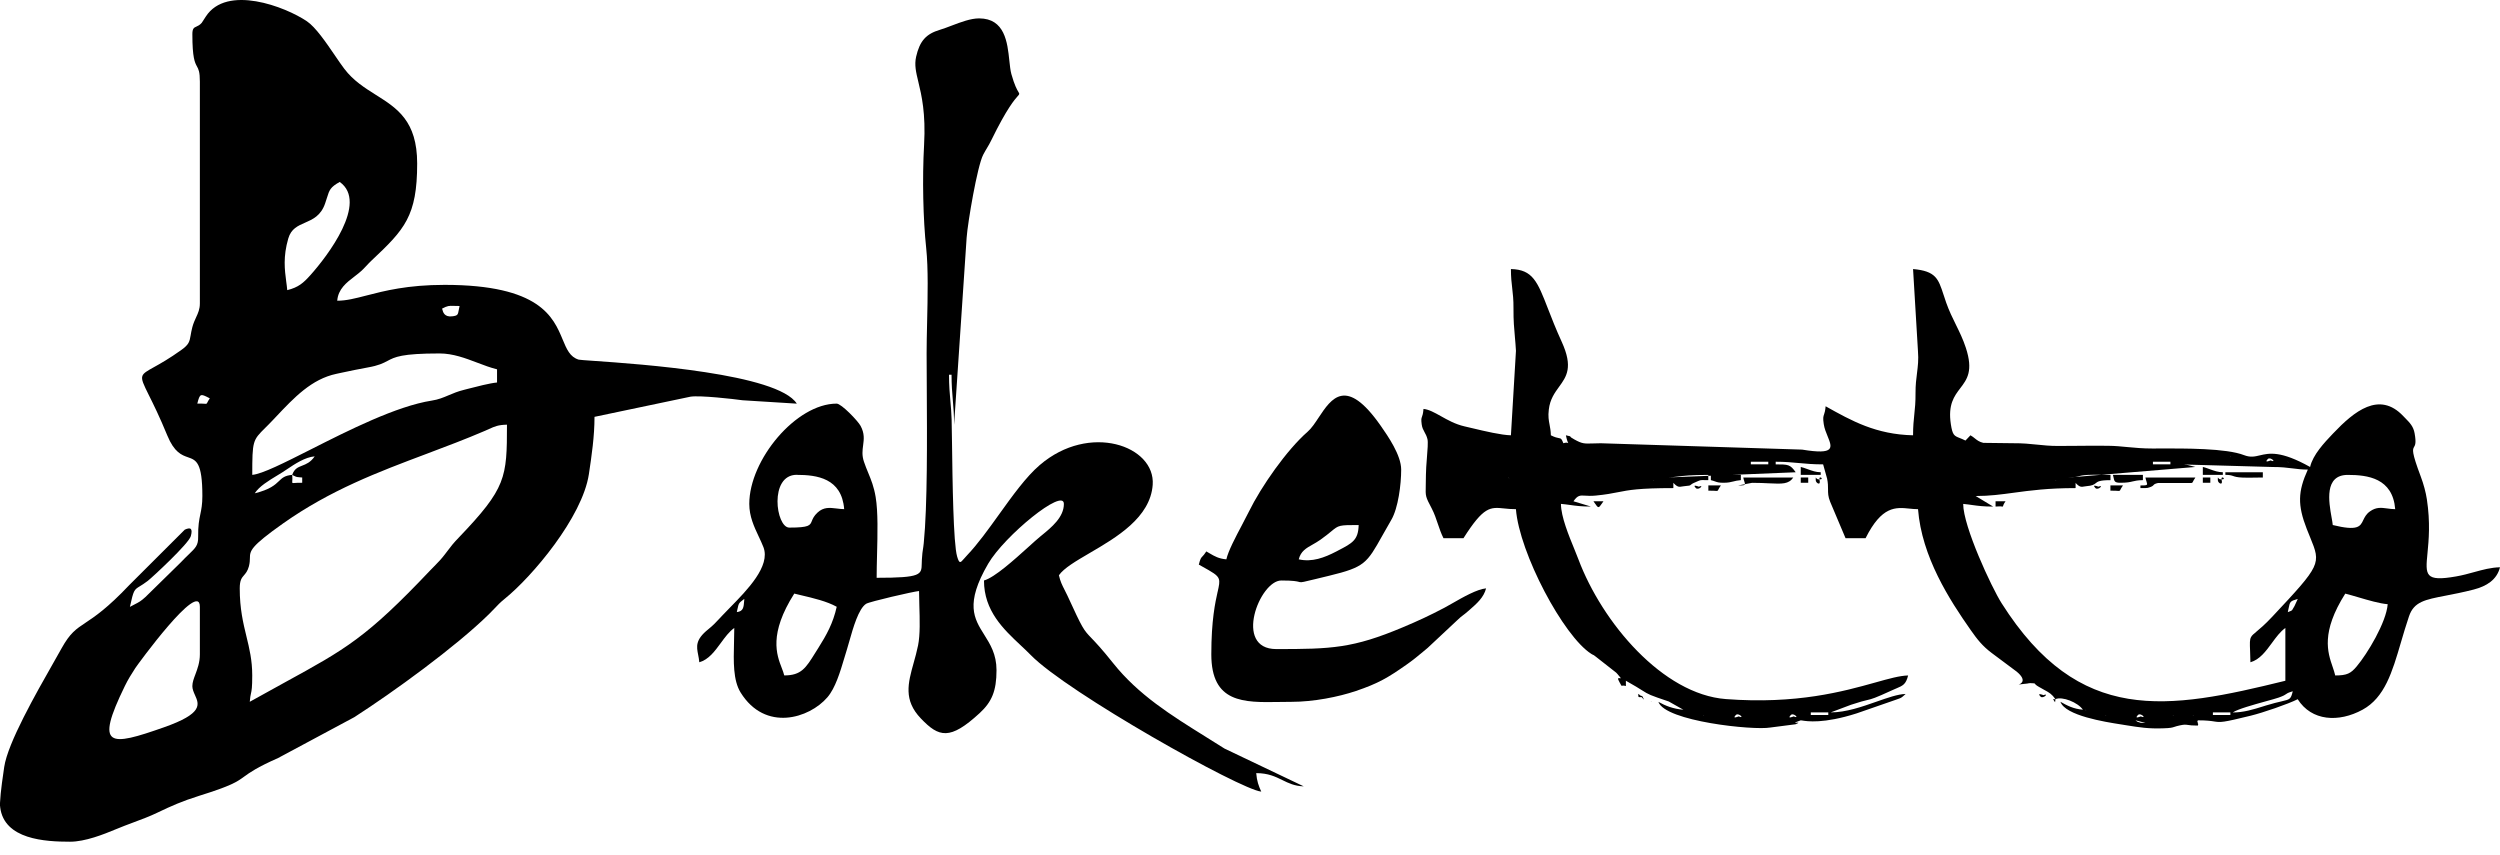 <svg width="76" height="26" viewBox="0 0 76 26" fill="none" xmlns="http://www.w3.org/2000/svg">
<path fill-rule="evenodd" clip-rule="evenodd" d="M0 24.408V24.509L0.004 24.511C0.005 24.52 0.005 24.529 0.005 24.538C0.124 25.523 1.377 25.588 2.13 25.588C2.59 25.588 3.151 25.364 3.518 25.211C3.699 25.135 3.877 25.069 4.052 25.003L4.052 25.003C4.303 24.91 4.548 24.819 4.786 24.704C5.205 24.503 5.542 24.353 6.05 24.194C7.044 23.884 7.201 23.77 7.424 23.608C7.595 23.484 7.804 23.332 8.454 23.044L10.771 21.802C11.948 21.045 13.852 19.666 14.866 18.669C14.935 18.602 14.988 18.545 15.037 18.494C15.127 18.398 15.204 18.316 15.34 18.206C16.181 17.528 17.703 15.723 17.902 14.415C17.986 13.854 18.073 13.265 18.073 12.672L20.992 12.059C21.282 12.014 22.299 12.129 22.573 12.168L24.223 12.271C23.645 11.359 19.443 11.067 18.042 10.97C17.78 10.952 17.616 10.94 17.592 10.933C17.326 10.853 17.227 10.615 17.105 10.322C16.821 9.641 16.413 8.66 13.516 8.66C12.39 8.66 11.684 8.843 11.142 8.983C10.802 9.071 10.527 9.142 10.252 9.142C10.28 8.785 10.534 8.591 10.774 8.407C10.818 8.373 10.862 8.339 10.904 8.305C11.014 8.215 11.076 8.148 11.142 8.077C11.186 8.03 11.232 7.979 11.297 7.918C12.299 6.977 12.682 6.572 12.682 4.97C12.682 3.674 12.07 3.289 11.426 2.884C11.088 2.671 10.74 2.452 10.468 2.093C10.383 1.982 10.285 1.837 10.179 1.682C9.911 1.289 9.595 0.826 9.33 0.647C8.672 0.202 6.891 -0.479 6.256 0.504L6.132 0.695C6.072 0.763 6.017 0.787 5.971 0.808C5.897 0.841 5.848 0.863 5.848 1.038C5.848 1.761 5.923 1.9 5.987 2.018C6.035 2.106 6.076 2.182 6.076 2.481V9.224C6.076 9.399 6.022 9.516 5.962 9.646C5.922 9.733 5.879 9.826 5.847 9.946C5.821 10.046 5.807 10.125 5.796 10.192C5.763 10.382 5.747 10.472 5.515 10.637C5.146 10.902 4.872 11.055 4.679 11.162C4.474 11.276 4.362 11.338 4.329 11.429C4.29 11.538 4.364 11.687 4.527 12.016C4.66 12.282 4.85 12.665 5.086 13.238C5.298 13.755 5.526 13.835 5.715 13.901C5.966 13.989 6.152 14.055 6.152 15.08C6.152 15.337 6.121 15.483 6.09 15.634C6.055 15.803 6.019 15.978 6.024 16.322C6.028 16.576 5.948 16.652 5.739 16.853C5.67 16.92 5.586 17 5.487 17.105L4.423 18.148C4.284 18.276 4.212 18.313 4.103 18.368C4.06 18.389 4.01 18.414 3.949 18.449C4.062 17.938 4.074 17.931 4.253 17.821C4.312 17.785 4.388 17.738 4.492 17.659C4.627 17.554 5.742 16.523 5.801 16.298C5.864 16.067 5.799 16.018 5.617 16.102L3.93 17.786C3.264 18.49 2.879 18.746 2.599 18.932C2.309 19.125 2.132 19.242 1.874 19.705C1.806 19.827 1.724 19.972 1.633 20.132C1.092 21.082 0.236 22.587 0.128 23.316C0.105 23.463 0.012 24.094 0 24.408ZM5.928 21.132C5.888 21.042 5.847 20.951 5.847 20.854H5.848C5.848 20.744 5.891 20.63 5.94 20.5C6.003 20.331 6.076 20.137 6.076 19.892V18.447C6.076 17.601 4.172 20.218 4.115 20.307C3.99 20.501 3.895 20.651 3.796 20.854C2.869 22.751 3.33 22.692 4.985 22.11C6.178 21.69 6.056 21.417 5.928 21.132ZM8.925 14.458C8.913 14.452 8.899 14.444 8.883 14.436L8.884 14.434C8.948 14.248 9.058 14.206 9.185 14.156C9.304 14.11 9.44 14.058 9.567 13.873C9.271 13.899 8.963 14.105 8.718 14.27C8.671 14.301 8.626 14.332 8.583 14.359C8.533 14.39 8.479 14.423 8.423 14.457L8.423 14.457C8.17 14.61 7.876 14.788 7.744 14.997C8.212 14.881 8.362 14.738 8.48 14.625C8.579 14.53 8.657 14.455 8.883 14.436C8.892 14.528 8.888 14.588 8.885 14.625C8.883 14.654 8.882 14.67 8.889 14.678C8.898 14.687 8.918 14.686 8.962 14.682C9.008 14.679 9.078 14.674 9.187 14.676V14.516C9.167 14.514 9.148 14.513 9.132 14.512L9.132 14.512C9.058 14.505 9.027 14.503 8.999 14.493C8.978 14.486 8.959 14.476 8.925 14.458ZM7.593 21.334L7.593 21.336L7.591 21.334L7.593 21.334ZM7.593 21.334C7.603 21.2 7.617 21.14 7.629 21.083C7.65 20.991 7.668 20.908 7.668 20.533C7.668 20.071 7.582 19.718 7.492 19.349C7.393 18.94 7.288 18.509 7.288 17.885C7.288 17.636 7.35 17.565 7.42 17.485C7.471 17.425 7.527 17.361 7.567 17.216C7.594 17.112 7.596 17.036 7.597 16.969C7.601 16.742 7.604 16.621 8.609 15.91C10.045 14.897 11.496 14.35 12.959 13.8C13.554 13.576 14.152 13.351 14.75 13.094C14.794 13.075 14.832 13.057 14.868 13.041L14.868 13.041L14.868 13.041L14.869 13.041L14.869 13.041C15.038 12.964 15.142 12.916 15.412 12.91C15.412 14.527 15.388 14.836 13.949 16.34C13.775 16.521 13.718 16.597 13.601 16.752C13.578 16.782 13.553 16.815 13.524 16.853C13.418 16.993 13.318 17.095 13.207 17.208C13.165 17.25 13.122 17.294 13.076 17.342C11.139 19.387 10.511 19.731 8.648 20.751C8.335 20.922 7.987 21.113 7.593 21.334ZM6.352 12.096C6.098 11.967 6.077 11.956 5.998 12.27C6.109 12.267 6.174 12.271 6.215 12.274C6.252 12.277 6.268 12.278 6.279 12.271C6.289 12.265 6.294 12.254 6.305 12.233C6.317 12.208 6.337 12.169 6.378 12.11L6.352 12.096ZM8.06 13.01C7.683 13.385 7.669 13.399 7.669 14.436C7.972 14.409 8.638 14.072 9.444 13.665C10.602 13.079 12.05 12.347 13.126 12.178C13.329 12.147 13.478 12.084 13.638 12.016C13.774 11.958 13.917 11.898 14.106 11.851C14.14 11.842 14.181 11.832 14.226 11.82C14.485 11.753 14.895 11.647 15.11 11.628V11.227C14.913 11.179 14.715 11.104 14.513 11.027C14.149 10.889 13.771 10.745 13.363 10.745C12.204 10.745 12.002 10.853 11.779 10.972C11.65 11.04 11.514 11.112 11.184 11.17C10.956 11.209 10.609 11.283 10.348 11.338C10.306 11.347 10.265 11.356 10.228 11.364C9.471 11.524 8.943 12.084 8.385 12.676L8.385 12.676L8.379 12.682C8.351 12.711 8.324 12.741 8.295 12.771C8.205 12.867 8.127 12.944 8.06 13.01ZM13.799 9.299C13.645 9.294 13.613 9.293 13.44 9.381C13.442 9.388 13.444 9.397 13.447 9.407C13.467 9.485 13.507 9.643 13.739 9.617C13.915 9.597 13.92 9.571 13.947 9.422C13.953 9.389 13.96 9.349 13.971 9.302C13.899 9.302 13.844 9.3 13.799 9.299ZM8.7 8.549C8.713 8.643 8.725 8.733 8.732 8.82H8.733C9.07 8.737 9.224 8.602 9.438 8.362C9.949 7.792 11.206 6.153 10.327 5.531C10.04 5.691 10.013 5.776 9.94 6.012C9.924 6.063 9.906 6.12 9.883 6.186C9.754 6.56 9.506 6.668 9.273 6.77C9.055 6.865 8.85 6.954 8.764 7.249C8.602 7.804 8.655 8.205 8.7 8.549Z" fill="black"/>
<path d="M65.069 14.758V14.838C65.077 14.838 65.089 14.838 65.102 14.838C65.162 14.839 65.257 14.84 65.291 14.831C65.421 14.797 65.445 14.771 65.467 14.747C65.487 14.725 65.505 14.705 65.605 14.683H66.365C66.461 14.68 66.522 14.682 66.563 14.683C66.61 14.684 66.63 14.685 66.643 14.676C66.652 14.669 66.658 14.658 66.668 14.638C66.68 14.613 66.699 14.575 66.739 14.518H65.221C65.231 14.57 65.245 14.611 65.255 14.643C65.289 14.749 65.292 14.758 65.069 14.758Z" fill="black"/>
<path d="M64.829 14.636C64.745 14.656 64.661 14.676 64.461 14.676C64.285 14.676 64.276 14.633 64.251 14.513C64.246 14.49 64.24 14.464 64.233 14.436H65.144V14.596C64.981 14.599 64.905 14.618 64.829 14.636Z" fill="black"/>
<path d="M67.651 14.436C67.782 14.436 67.83 14.452 67.885 14.47C67.942 14.49 68.006 14.512 68.18 14.519C68.303 14.524 68.438 14.521 68.571 14.519C68.645 14.518 68.719 14.516 68.79 14.516V14.356H67.651V14.436Z" fill="black"/>
<path d="M67.574 14.436H66.966V14.196C67.044 14.215 67.117 14.241 67.187 14.267C67.312 14.312 67.433 14.356 67.574 14.356V14.436Z" fill="black"/>
<path d="M64.372 14.922C64.41 14.925 64.427 14.926 64.438 14.918C64.448 14.913 64.453 14.901 64.464 14.88C64.477 14.855 64.496 14.816 64.538 14.757H64.157V14.917C64.266 14.915 64.331 14.919 64.372 14.922Z" fill="black"/>
<path d="M60.881 15.4C60.88 15.4 60.878 15.4 60.876 15.4L60.873 15.4L60.871 15.399L60.867 15.399C60.843 15.395 60.79 15.388 60.665 15.399V15.239H60.968C60.908 15.325 60.897 15.367 60.892 15.386C60.889 15.393 60.888 15.397 60.886 15.399C60.885 15.4 60.883 15.4 60.881 15.4Z" fill="black"/>
<path d="M67.194 14.516H66.966V14.676H67.194V14.516Z" fill="black"/>
<path d="M63.702 14.838C63.78 14.92 63.977 14.722 63.789 14.795C63.789 14.795 63.788 14.794 63.786 14.794L63.786 14.793C63.758 14.783 63.582 14.713 63.702 14.838Z" fill="black"/>
<path d="M67.422 14.596C67.422 14.689 67.585 14.777 67.539 14.596C67.537 14.588 67.536 14.581 67.535 14.574C67.618 14.576 67.613 14.541 67.589 14.524C67.566 14.507 67.525 14.506 67.535 14.574C67.526 14.574 67.515 14.573 67.504 14.572C67.458 14.568 67.438 14.536 67.428 14.521L67.428 14.52C67.427 14.519 67.427 14.518 67.426 14.518C67.425 14.515 67.424 14.514 67.423 14.514C67.421 14.515 67.421 14.523 67.422 14.545C67.422 14.557 67.422 14.574 67.422 14.596Z" fill="black"/>
<path fill-rule="evenodd" clip-rule="evenodd" d="M49.428 20.695L49.427 20.695L49.427 20.695V20.855C49.35 20.834 49.322 20.843 49.309 20.847C49.305 20.849 49.302 20.85 49.299 20.849C49.293 20.848 49.288 20.84 49.272 20.811C49.269 20.804 49.264 20.796 49.259 20.786C49.253 20.775 49.245 20.762 49.237 20.747C49.153 20.604 49.2 20.611 49.24 20.617C49.256 20.62 49.27 20.622 49.275 20.615L49.274 20.615L49.168 20.487C49.162 20.482 49.155 20.474 49.149 20.467C49.142 20.459 49.136 20.452 49.13 20.447L48.519 19.968C48.449 19.913 48.445 19.912 48.436 19.91C48.43 19.908 48.421 19.906 48.376 19.878C47.531 19.344 46.188 16.811 46.084 15.479C45.946 15.479 45.831 15.468 45.729 15.457C45.301 15.413 45.104 15.393 44.489 16.362H43.882C43.809 16.217 43.76 16.072 43.711 15.927C43.659 15.771 43.606 15.614 43.524 15.456C43.334 15.096 43.334 15.09 43.343 14.759C43.345 14.676 43.348 14.572 43.348 14.437C43.348 14.298 43.363 14.111 43.377 13.93C43.397 13.68 43.417 13.44 43.395 13.351C43.372 13.257 43.338 13.195 43.305 13.136C43.268 13.067 43.232 13.003 43.219 12.897C43.2 12.747 43.21 12.72 43.227 12.673C43.242 12.634 43.262 12.581 43.274 12.431C43.435 12.446 43.606 12.541 43.801 12.65C44.009 12.767 44.243 12.898 44.519 12.961C44.591 12.977 44.671 12.996 44.757 13.017L44.757 13.017L44.758 13.017C45.143 13.109 45.637 13.226 45.932 13.233L46.085 10.666C46.077 10.514 46.065 10.38 46.053 10.247L46.053 10.246C46.03 9.995 46.007 9.746 46.01 9.38C46.012 9.107 45.991 8.933 45.971 8.759C45.951 8.593 45.932 8.428 45.932 8.179C46.596 8.194 46.739 8.562 47.056 9.378C47.166 9.662 47.297 9.999 47.478 10.395C47.828 11.162 47.623 11.446 47.396 11.758C47.262 11.943 47.12 12.138 47.084 12.449C47.058 12.656 47.082 12.78 47.107 12.911C47.125 13.004 47.143 13.101 47.146 13.233C47.271 13.296 47.342 13.309 47.389 13.318C47.458 13.331 47.472 13.334 47.526 13.474C47.621 13.441 47.663 13.464 47.673 13.47C47.675 13.471 47.676 13.471 47.676 13.471C47.677 13.471 47.676 13.469 47.674 13.467C47.666 13.452 47.636 13.397 47.603 13.233C47.715 13.261 47.744 13.265 47.748 13.265L47.748 13.265C47.748 13.265 47.679 13.259 47.862 13.36C48.097 13.491 48.161 13.489 48.417 13.481C48.484 13.479 48.565 13.476 48.665 13.475L54.784 13.668C55.794 13.835 55.701 13.61 55.56 13.264C55.513 13.15 55.461 13.023 55.442 12.892C55.414 12.707 55.428 12.665 55.451 12.599C55.467 12.551 55.488 12.49 55.499 12.35L55.505 12.354C56.295 12.796 57.029 13.207 58.157 13.233C58.157 12.962 58.176 12.779 58.195 12.598C58.215 12.411 58.234 12.227 58.232 11.949C58.231 11.703 58.254 11.518 58.277 11.342C58.303 11.133 58.328 10.938 58.306 10.671L58.157 8.179C58.849 8.24 58.925 8.473 59.084 8.961L59.084 8.961L59.084 8.962L59.085 8.963C59.108 9.036 59.134 9.115 59.164 9.2C59.253 9.452 59.356 9.662 59.459 9.87C59.568 10.092 59.676 10.311 59.762 10.574C59.992 11.277 59.798 11.532 59.592 11.802C59.408 12.044 59.215 12.299 59.306 12.897C59.357 13.229 59.407 13.249 59.573 13.315C59.621 13.334 59.679 13.357 59.75 13.393L59.902 13.233C59.958 13.264 59.998 13.297 60.038 13.329C60.106 13.383 60.169 13.434 60.293 13.463L61.194 13.474C61.495 13.472 61.716 13.495 61.93 13.517C62.126 13.537 62.316 13.557 62.558 13.557C62.767 13.557 62.978 13.555 63.188 13.553C63.487 13.55 63.786 13.547 64.082 13.552C64.299 13.554 64.484 13.572 64.677 13.591C64.903 13.612 65.138 13.635 65.445 13.635C65.495 13.635 65.547 13.635 65.602 13.634L65.604 13.634C66.415 13.631 67.68 13.625 68.221 13.837C68.412 13.911 68.545 13.88 68.699 13.843C68.979 13.777 69.329 13.693 70.227 14.196C70.311 13.825 70.663 13.454 70.908 13.196L70.93 13.173C71.565 12.505 72.329 11.878 73.058 12.648C73.081 12.672 73.103 12.695 73.125 12.717L73.127 12.719L73.127 12.72L73.128 12.72C73.259 12.854 73.368 12.965 73.404 13.172C73.457 13.465 73.421 13.529 73.389 13.585C73.342 13.667 73.306 13.729 73.593 14.492C73.678 14.718 73.746 14.971 73.777 15.18C73.885 15.889 73.833 16.427 73.796 16.813C73.73 17.485 73.71 17.692 74.668 17.523C74.862 17.489 75.041 17.44 75.214 17.392C75.476 17.32 75.726 17.251 76 17.245C75.904 17.625 75.599 17.819 75.197 17.923C74.867 18.008 74.586 18.062 74.348 18.108C73.716 18.23 73.384 18.293 73.234 18.735C73.142 19.005 73.064 19.272 72.988 19.529C72.724 20.43 72.496 21.206 71.822 21.575C71.095 21.972 70.271 21.922 69.85 21.256C69.563 21.402 68.786 21.668 68.426 21.756C67.557 21.971 67.503 21.962 67.314 21.933C67.22 21.918 67.093 21.898 66.813 21.898C66.795 21.95 66.797 21.95 66.803 21.951C66.807 21.951 66.813 21.952 66.813 21.979C66.813 22.004 66.819 22.005 66.823 22.005C66.828 22.005 66.83 22.006 66.813 22.058C66.646 22.058 66.567 22.047 66.51 22.038C66.438 22.028 66.401 22.023 66.267 22.052C66.186 22.069 66.141 22.084 66.104 22.096C66.032 22.12 65.989 22.134 65.753 22.141C65.313 22.157 65.025 22.11 64.651 22.05C64.62 22.045 64.589 22.04 64.557 22.035C64.549 22.033 64.539 22.032 64.53 22.03L64.509 22.027C64.494 22.024 64.477 22.022 64.459 22.019L64.458 22.019C64.003 21.948 62.782 21.756 62.637 21.334C62.844 21.45 63.025 21.549 63.321 21.575C63.166 21.353 62.696 21.163 62.485 21.254C62.379 21.102 62.299 21.057 62.165 20.983L62.164 20.983C62.142 20.97 62.118 20.957 62.093 20.943C62.083 20.937 62.065 20.927 62.046 20.916C62.024 20.904 62.001 20.892 61.99 20.885C61.89 20.829 61.873 20.802 61.864 20.788C61.861 20.785 61.86 20.783 61.858 20.781C61.85 20.774 61.837 20.773 61.781 20.77L61.781 20.77C61.763 20.77 61.741 20.768 61.713 20.767C61.708 20.767 61.699 20.768 61.691 20.77C61.683 20.771 61.676 20.772 61.671 20.772C61.667 20.772 61.658 20.774 61.65 20.776C61.642 20.778 61.635 20.78 61.631 20.78C61.478 20.794 61.407 20.806 61.381 20.81L61.375 20.811L61.372 20.811C61.371 20.812 61.37 20.812 61.37 20.812C61.37 20.811 61.372 20.811 61.375 20.809C61.414 20.793 61.645 20.699 61.309 20.419L60.548 19.851C60.268 19.641 60.109 19.438 59.913 19.159C59.261 18.231 58.421 16.927 58.308 15.479C58.221 15.479 58.135 15.471 58.049 15.462C57.628 15.419 57.207 15.376 56.713 16.362H56.105L55.637 15.254C55.572 15.094 55.572 14.991 55.572 14.872C55.572 14.784 55.572 14.686 55.544 14.549L55.423 14.117C55.124 14.117 54.907 14.097 54.692 14.077C54.48 14.057 54.269 14.037 53.981 14.037V14.117C54.362 14.117 54.424 14.119 54.589 14.357L52.663 14.436H52.922V14.596C52.818 14.605 52.753 14.621 52.691 14.637C52.611 14.657 52.537 14.676 52.389 14.676C52.253 14.676 52.205 14.659 52.139 14.636C52.105 14.624 52.067 14.61 52.009 14.596H52.01V14.462L51.932 14.465V14.437C51.409 14.437 51.174 14.465 50.983 14.489C50.895 14.499 50.816 14.509 50.722 14.514L50.641 14.518C50.669 14.517 50.696 14.516 50.722 14.514L51.932 14.465V14.597C51.876 14.597 51.835 14.596 51.803 14.595C51.75 14.594 51.723 14.594 51.697 14.599C51.669 14.604 51.643 14.615 51.588 14.639L51.564 14.65C51.553 14.654 51.541 14.659 51.529 14.665C51.442 14.701 51.417 14.724 51.4 14.738C51.375 14.761 51.369 14.766 51.194 14.781C51.171 14.783 51.15 14.786 51.131 14.79C51.051 14.805 50.995 14.815 50.87 14.678V14.838C49.822 14.838 49.515 14.898 49.182 14.964C49.004 14.999 48.818 15.036 48.505 15.066C48.368 15.079 48.27 15.073 48.192 15.068C48.031 15.058 47.962 15.053 47.833 15.239L48.364 15.399C48.07 15.399 47.908 15.376 47.736 15.352C47.65 15.34 47.562 15.328 47.453 15.318C47.453 15.702 47.691 16.281 47.866 16.707C47.911 16.819 47.953 16.919 47.984 17.004C48.706 18.925 50.547 21.107 52.467 21.252C54.62 21.416 56.049 21.016 57.002 20.75C57.423 20.632 57.75 20.54 58.007 20.534C57.939 20.805 57.851 20.842 57.646 20.929L57.646 20.929L57.646 20.929L57.645 20.929C57.608 20.945 57.567 20.962 57.522 20.983C56.983 21.23 56.913 21.247 56.762 21.282C56.67 21.304 56.548 21.333 56.271 21.425L55.654 21.657C56.116 21.657 56.607 21.485 57.044 21.331C57.386 21.211 57.695 21.102 57.932 21.096L57.924 21.103C57.858 21.163 57.829 21.19 57.795 21.21C57.768 21.225 57.738 21.236 57.683 21.255C57.657 21.264 57.625 21.275 57.584 21.29L56.441 21.687C55.432 22.01 54.926 21.927 54.783 21.903C54.761 21.899 54.748 21.897 54.743 21.898C54.51 21.98 54.559 21.976 54.615 21.971C54.665 21.967 54.72 21.962 54.585 22.018L53.816 22.117C53.311 22.208 50.618 21.929 50.415 21.336C50.633 21.458 50.864 21.55 51.175 21.576L50.73 21.325C50.144 21.128 50.123 21.115 49.922 20.988C49.826 20.927 49.688 20.841 49.428 20.695ZM65.221 21.977L64.918 21.897H64.916C64.921 21.899 64.924 21.902 64.928 21.904C64.934 21.909 64.939 21.913 64.943 21.916C64.948 21.92 64.952 21.923 64.955 21.925C64.976 21.942 64.977 21.943 65.074 21.972C65.097 21.977 65.179 21.977 65.221 21.977ZM66.665 21.737L66.687 21.76C66.687 21.76 66.657 21.744 66.665 21.737ZM66.057 21.737L66.079 21.76C66.079 21.76 66.049 21.744 66.057 21.737ZM65.078 21.778C65.282 21.864 65.074 21.652 64.993 21.737C64.875 21.862 65.047 21.791 65.074 21.78L65.074 21.78L65.075 21.779C65.077 21.779 65.078 21.778 65.078 21.778ZM64.007 21.737L64.03 21.76C64.03 21.76 64 21.744 64.007 21.737ZM54.525 21.778C54.728 21.864 54.521 21.652 54.441 21.737C54.323 21.862 54.494 21.791 54.522 21.78L54.522 21.78L54.522 21.779C54.524 21.779 54.525 21.778 54.525 21.778ZM52.854 21.778C53.058 21.864 52.85 21.652 52.769 21.737C52.651 21.862 52.823 21.791 52.85 21.78L52.85 21.78L52.851 21.779L52.853 21.779C52.854 21.778 52.854 21.778 52.854 21.778ZM51.783 21.737L51.806 21.76C51.806 21.76 51.776 21.744 51.783 21.737ZM67.803 21.657H67.272V21.737H67.803V21.657ZM55.58 21.657H55.048V21.737H55.58V21.657ZM63.4 21.576L63.422 21.6C63.422 21.6 63.392 21.584 63.4 21.576ZM68.877 21.321C68.51 21.423 68.028 21.556 67.879 21.657L67.878 21.659C68.207 21.659 68.505 21.566 68.796 21.475C68.828 21.465 68.86 21.455 68.892 21.445C69.1 21.381 69.248 21.347 69.356 21.322C69.621 21.261 69.64 21.256 69.7 21.015C69.565 21.054 69.536 21.074 69.5 21.099C69.466 21.123 69.425 21.152 69.273 21.206C69.198 21.233 69.05 21.273 68.877 21.321ZM70.913 20.276C70.944 20.368 70.973 20.453 70.991 20.534C71.348 20.534 71.464 20.473 71.643 20.259C71.968 19.875 72.543 18.919 72.586 18.368C72.332 18.346 72.001 18.248 71.698 18.159C71.554 18.117 71.416 18.076 71.296 18.046C70.551 19.223 70.76 19.832 70.913 20.276ZM69.571 18.505C69.564 18.535 69.558 18.57 69.549 18.609C69.562 18.604 69.575 18.599 69.585 18.595L69.585 18.595C69.645 18.572 69.666 18.564 69.679 18.549C69.686 18.541 69.691 18.532 69.698 18.517C69.708 18.498 69.723 18.469 69.753 18.424C69.76 18.415 69.847 18.22 69.852 18.208C69.617 18.274 69.614 18.289 69.571 18.505ZM72.814 15.479C72.739 14.534 71.977 14.437 71.371 14.437C70.65 14.437 70.796 15.258 70.88 15.73C70.897 15.824 70.911 15.904 70.916 15.961C71.682 16.149 71.751 16.005 71.843 15.811C71.885 15.725 71.931 15.628 72.046 15.547C72.235 15.412 72.386 15.432 72.572 15.457C72.646 15.467 72.725 15.478 72.814 15.479ZM62.487 14.597L62.511 14.62C62.511 14.62 62.481 14.605 62.487 14.597ZM50.264 14.597L50.287 14.62C50.287 14.62 50.257 14.605 50.264 14.597ZM45.86 14.518L45.883 14.541C45.883 14.541 45.852 14.525 45.86 14.518ZM69.549 14.036L69.571 14.059C69.571 14.059 69.541 14.044 69.549 14.036ZM63.098 14.681L63.095 14.678H63.098V14.681ZM63.885 14.433L66.74 14.196C66.691 14.184 66.652 14.173 66.618 14.164C66.538 14.142 66.486 14.128 66.39 14.121L69.093 14.197C69.35 14.196 69.526 14.218 69.693 14.239C69.84 14.258 69.979 14.275 70.158 14.275C69.854 14.945 69.844 15.355 70.124 16.076C70.162 16.173 70.198 16.26 70.23 16.339C70.559 17.144 70.566 17.16 69.076 18.749C68.849 18.991 68.696 19.118 68.594 19.203C68.51 19.273 68.46 19.314 68.432 19.367C68.389 19.445 68.393 19.547 68.403 19.801C68.406 19.891 68.41 20 68.413 20.133C68.695 20.053 68.882 19.798 69.066 19.547C69.193 19.373 69.319 19.201 69.475 19.09V20.695C65.886 21.579 63.207 22.058 60.849 18.338C60.544 17.858 59.681 16.002 59.681 15.319C59.789 15.329 59.878 15.342 59.964 15.354C60.136 15.378 60.298 15.4 60.592 15.4L60.061 15.079C60.485 15.079 60.836 15.031 61.226 14.978C61.714 14.912 62.264 14.838 63.098 14.838V14.681C63.22 14.815 63.277 14.805 63.356 14.79C63.376 14.786 63.396 14.783 63.419 14.781C63.617 14.765 63.664 14.726 63.71 14.689C63.767 14.642 63.822 14.597 64.159 14.597V14.437C64.087 14.437 64.011 14.435 63.935 14.434L63.885 14.433ZM63.084 14.5C63.118 14.494 63.146 14.487 63.175 14.48C63.241 14.463 63.311 14.446 63.475 14.437C63.603 14.429 63.745 14.431 63.885 14.433L63.084 14.5ZM62.868 14.518C62.969 14.515 63.033 14.508 63.084 14.5L62.868 14.518ZM66.209 14.115L66.39 14.121C66.343 14.117 66.285 14.115 66.209 14.115ZM65.98 14.036H65.449V14.115H65.98V14.036ZM53.756 14.036H53.225V14.115H53.756V14.036ZM69.026 13.997C69.229 14.083 69.022 13.871 68.941 13.955C68.826 14.077 68.984 14.014 69.019 13.999C69.023 13.998 69.025 13.997 69.026 13.997ZM67.802 13.876L67.824 13.899C67.824 13.899 67.794 13.884 67.802 13.876Z" fill="black"/>
<path fill-rule="evenodd" clip-rule="evenodd" d="M28.174 11.782C28.183 13.327 28.196 15.369 28.082 16.511C28.073 16.604 28.064 16.654 28.057 16.701C28.046 16.77 28.036 16.831 28.025 17.013C28.022 17.055 28.021 17.095 28.021 17.131C28.014 17.47 28.012 17.565 26.65 17.565C26.65 17.354 26.656 17.116 26.662 16.869L26.662 16.869C26.678 16.242 26.695 15.556 26.62 15.11C26.567 14.794 26.483 14.59 26.395 14.377C26.351 14.27 26.306 14.162 26.264 14.036C26.198 13.843 26.219 13.688 26.239 13.536C26.263 13.355 26.286 13.178 26.162 12.947C26.083 12.798 25.578 12.27 25.434 12.27C24.201 12.27 22.778 13.98 22.778 15.318C22.778 15.7 22.925 16.012 23.064 16.308C23.116 16.419 23.167 16.527 23.209 16.635C23.429 17.21 22.717 17.935 22.192 18.47L22.192 18.47L22.192 18.47C22.109 18.554 22.031 18.634 21.962 18.708C21.926 18.745 21.895 18.779 21.866 18.81L21.866 18.81C21.759 18.926 21.681 19.009 21.528 19.133C21.134 19.45 21.174 19.652 21.224 19.907C21.238 19.977 21.252 20.051 21.259 20.133C21.542 20.053 21.729 19.798 21.912 19.548C22.04 19.373 22.166 19.201 22.322 19.09C22.322 19.237 22.318 19.386 22.314 19.533C22.299 20.116 22.284 20.68 22.515 21.053C23.265 22.259 24.604 21.837 25.152 21.199C25.395 20.918 25.542 20.425 25.672 19.989C25.697 19.904 25.722 19.821 25.747 19.742C25.768 19.674 25.793 19.589 25.819 19.495C25.935 19.085 26.101 18.501 26.331 18.355C26.434 18.29 27.757 17.984 27.939 17.967C27.939 18.099 27.943 18.249 27.948 18.406C27.961 18.826 27.975 19.298 27.909 19.621C27.871 19.808 27.822 19.984 27.775 20.152C27.603 20.769 27.46 21.283 27.994 21.841C28.544 22.417 28.877 22.511 29.782 21.678C30.148 21.34 30.294 21.009 30.294 20.374C30.294 19.889 30.102 19.585 29.92 19.295C29.612 18.805 29.33 18.356 30.04 17.138C30.536 16.287 32.342 14.813 32.342 15.319C32.342 15.724 31.966 16.031 31.672 16.271L31.64 16.297C31.632 16.303 31.624 16.31 31.616 16.317C31.528 16.389 31.404 16.501 31.262 16.63C30.835 17.015 30.24 17.554 29.913 17.647C29.913 18.571 30.506 19.127 31.028 19.617C31.136 19.718 31.24 19.816 31.336 19.914C32.439 21.047 37.714 24.009 38.342 24.065C38.262 23.888 38.209 23.75 38.189 23.503C38.554 23.503 38.773 23.611 38.985 23.715C39.174 23.808 39.358 23.898 39.633 23.905L37.226 22.757C37.038 22.637 36.851 22.521 36.667 22.407L36.666 22.406C35.595 21.739 34.61 21.126 33.839 20.159C33.496 19.728 33.308 19.532 33.181 19.399C32.935 19.143 32.916 19.122 32.447 18.101C32.415 18.032 32.385 17.975 32.358 17.922C32.289 17.786 32.234 17.679 32.191 17.488C32.341 17.272 32.705 17.059 33.123 16.814C33.941 16.337 34.97 15.735 35.042 14.739C35.128 13.552 33.119 12.838 31.606 14.14C31.192 14.495 30.78 15.069 30.371 15.639C30.045 16.093 29.721 16.544 29.401 16.879C29.363 16.918 29.332 16.955 29.305 16.986C29.195 17.113 29.165 17.148 29.097 16.919C28.98 16.526 28.956 14.607 28.941 13.463L28.941 13.463C28.937 13.154 28.933 12.902 28.929 12.751C28.924 12.556 28.909 12.385 28.893 12.209C28.872 11.97 28.85 11.721 28.85 11.391H28.927C28.927 11.708 28.946 11.938 28.966 12.165C28.985 12.389 29.004 12.612 29.004 12.915L29.386 7.222C29.419 6.766 29.71 5.047 29.889 4.704C29.936 4.614 29.973 4.553 30.008 4.494C30.05 4.424 30.09 4.358 30.142 4.25C30.611 3.291 30.849 3.023 30.94 2.921C30.97 2.887 30.984 2.871 30.985 2.855C30.986 2.84 30.977 2.825 30.96 2.796C30.921 2.731 30.842 2.598 30.745 2.249C30.716 2.143 30.701 2 30.684 1.843C30.626 1.292 30.549 0.559 29.764 0.559C29.51 0.559 29.214 0.671 28.935 0.777C28.809 0.825 28.686 0.872 28.573 0.906C28.155 1.031 27.96 1.241 27.85 1.725C27.794 1.974 27.846 2.193 27.918 2.491C28.015 2.895 28.147 3.443 28.092 4.409C28.035 5.426 28.062 6.666 28.157 7.551C28.221 8.151 28.202 9.024 28.184 9.809C28.176 10.148 28.169 10.47 28.169 10.747C28.169 11.047 28.171 11.399 28.174 11.78V11.782ZM23.841 20.533C23.826 20.466 23.798 20.392 23.766 20.309C23.61 19.906 23.366 19.273 24.146 18.045C24.213 18.062 24.282 18.078 24.353 18.095L24.353 18.095C24.731 18.184 25.138 18.28 25.436 18.446C25.326 18.946 25.125 19.305 24.876 19.7C24.842 19.754 24.809 19.805 24.779 19.854C24.496 20.309 24.357 20.533 23.841 20.533ZM22.414 18.538C22.437 18.428 22.448 18.378 22.475 18.339C22.497 18.305 22.531 18.28 22.593 18.232C22.603 18.224 22.615 18.216 22.627 18.206C22.625 18.226 22.624 18.244 22.623 18.262L22.623 18.262C22.608 18.46 22.599 18.586 22.399 18.607C22.404 18.582 22.409 18.559 22.414 18.538L22.414 18.538ZM24.221 14.436C24.827 14.436 25.589 14.533 25.663 15.478C25.583 15.477 25.506 15.467 25.433 15.458C25.222 15.433 25.038 15.41 24.853 15.582C24.742 15.685 24.708 15.769 24.681 15.836C24.626 15.974 24.6 16.039 23.994 16.039C23.585 16.039 23.374 14.434 24.221 14.434V14.436Z" fill="black"/>
<path fill-rule="evenodd" clip-rule="evenodd" d="M36.775 16.823C36.925 16.911 37.048 16.983 37.279 17.004L37.281 17.005C37.337 16.752 37.564 16.322 37.761 15.951L37.761 15.951L37.761 15.951L37.761 15.951L37.761 15.95C37.837 15.807 37.908 15.672 37.963 15.56C38.344 14.782 39.123 13.673 39.755 13.121C39.87 13.021 39.977 12.86 40.088 12.692C40.475 12.109 40.919 11.439 41.968 12.935L41.98 12.952C42.192 13.257 42.596 13.836 42.596 14.277C42.596 14.726 42.506 15.446 42.295 15.805C42.189 15.986 42.101 16.145 42.023 16.283C41.553 17.122 41.487 17.241 40.409 17.502C40.235 17.544 40.098 17.578 39.989 17.604C39.629 17.692 39.572 17.706 39.518 17.697C39.508 17.695 39.498 17.692 39.486 17.689C39.429 17.674 39.328 17.647 38.951 17.647C38.294 17.647 37.484 19.732 38.799 19.732C40.48 19.732 41.126 19.71 42.65 19.068C43.106 18.877 43.484 18.701 43.911 18.475C43.981 18.438 44.063 18.391 44.152 18.34C44.478 18.153 44.903 17.911 45.177 17.886C45.108 18.162 44.891 18.351 44.689 18.528C44.667 18.547 44.645 18.566 44.623 18.585C44.559 18.642 44.516 18.674 44.477 18.703C44.423 18.744 44.376 18.78 44.285 18.869L43.399 19.698C43.349 19.739 43.304 19.776 43.262 19.812C43.085 19.959 42.952 20.07 42.746 20.214C42.2 20.596 41.908 20.773 41.22 21.006C40.689 21.185 39.939 21.336 39.254 21.336C39.132 21.336 39.011 21.338 38.89 21.34C37.806 21.358 36.824 21.374 36.824 19.892C36.824 18.85 36.945 18.308 37.016 17.989L37.016 17.989L37.017 17.989C37.06 17.795 37.084 17.685 37.051 17.596C37.008 17.478 36.864 17.398 36.53 17.212C36.502 17.197 36.474 17.181 36.444 17.164C36.49 16.981 36.51 16.961 36.554 16.915C36.581 16.887 36.616 16.85 36.672 16.763C36.709 16.784 36.742 16.804 36.775 16.823ZM39.902 16.555C39.705 16.666 39.543 16.758 39.482 17.004C39.888 17.095 40.259 16.954 40.622 16.766C40.642 16.756 40.66 16.746 40.679 16.736L40.68 16.735C41.111 16.512 41.293 16.418 41.303 15.961C40.704 15.961 40.697 15.966 40.47 16.154C40.394 16.217 40.292 16.301 40.135 16.412C40.055 16.468 39.976 16.513 39.902 16.555Z" fill="black"/>
<path d="M53.046 14.719L52.845 14.757L52.843 14.758C52.994 14.758 53.042 14.754 53.046 14.719Z" fill="black"/>
<path d="M53.263 14.678L53.046 14.719C53.048 14.702 53.041 14.677 53.03 14.643C53.019 14.611 53.006 14.57 52.996 14.518H54.515C54.374 14.721 54.182 14.712 53.781 14.693C53.638 14.686 53.467 14.678 53.263 14.678Z" fill="black"/>
<path d="M54.743 14.436H55.35V14.356C55.209 14.356 55.088 14.312 54.964 14.267C54.893 14.241 54.82 14.215 54.743 14.196V14.436Z" fill="black"/>
<path d="M52.214 14.918C52.203 14.926 52.186 14.925 52.148 14.922C52.107 14.919 52.042 14.915 51.934 14.917V14.757H52.314C52.272 14.816 52.253 14.855 52.24 14.88C52.23 14.901 52.224 14.913 52.214 14.918Z" fill="black"/>
<path d="M54.743 14.516H54.97V14.676H54.743V14.516Z" fill="black"/>
<path d="M48.593 15.417C48.564 15.417 48.535 15.375 48.476 15.289C48.465 15.274 48.454 15.257 48.441 15.239H48.745C48.732 15.257 48.72 15.274 48.71 15.289C48.651 15.375 48.622 15.417 48.593 15.417Z" fill="black"/>
<path d="M62.032 21.176C62.109 21.258 62.306 21.06 62.12 21.133C62.12 21.133 62.119 21.132 62.117 21.131C62.09 21.121 61.914 21.051 62.032 21.176Z" fill="black"/>
<path d="M51.642 14.795C51.83 14.722 51.633 14.92 51.555 14.838C51.435 14.713 51.611 14.783 51.639 14.793L51.639 14.794C51.641 14.794 51.642 14.795 51.642 14.795Z" fill="black"/>
<path d="M55.315 14.596C55.361 14.777 55.198 14.689 55.198 14.596C55.198 14.572 55.198 14.554 55.198 14.541C55.197 14.522 55.197 14.515 55.199 14.514C55.2 14.514 55.201 14.517 55.204 14.521C55.213 14.535 55.233 14.568 55.28 14.572C55.292 14.573 55.302 14.574 55.311 14.574C55.311 14.577 55.312 14.581 55.313 14.584C55.313 14.585 55.313 14.587 55.313 14.588L55.314 14.591L55.315 14.596Z" fill="black"/>
<path d="M55.311 14.574C55.395 14.576 55.389 14.542 55.366 14.524C55.343 14.507 55.301 14.506 55.311 14.574Z" fill="black"/>
<path d="M49.899 21.191C49.891 21.194 49.811 21.202 49.808 21.176V21.177C49.796 21.076 49.808 21.088 49.832 21.113C49.848 21.13 49.868 21.151 49.891 21.151L49.932 21.17C49.993 21.3 49.972 21.273 49.944 21.236C49.926 21.215 49.906 21.189 49.899 21.191Z" fill="black"/>
<path d="M62.474 21.349L62.487 21.255H62.412L62.474 21.349Z" fill="black"/>
<path d="M50.188 21.336L50.21 21.312C50.21 21.312 50.18 21.328 50.188 21.336Z" fill="black"/>
</svg>
